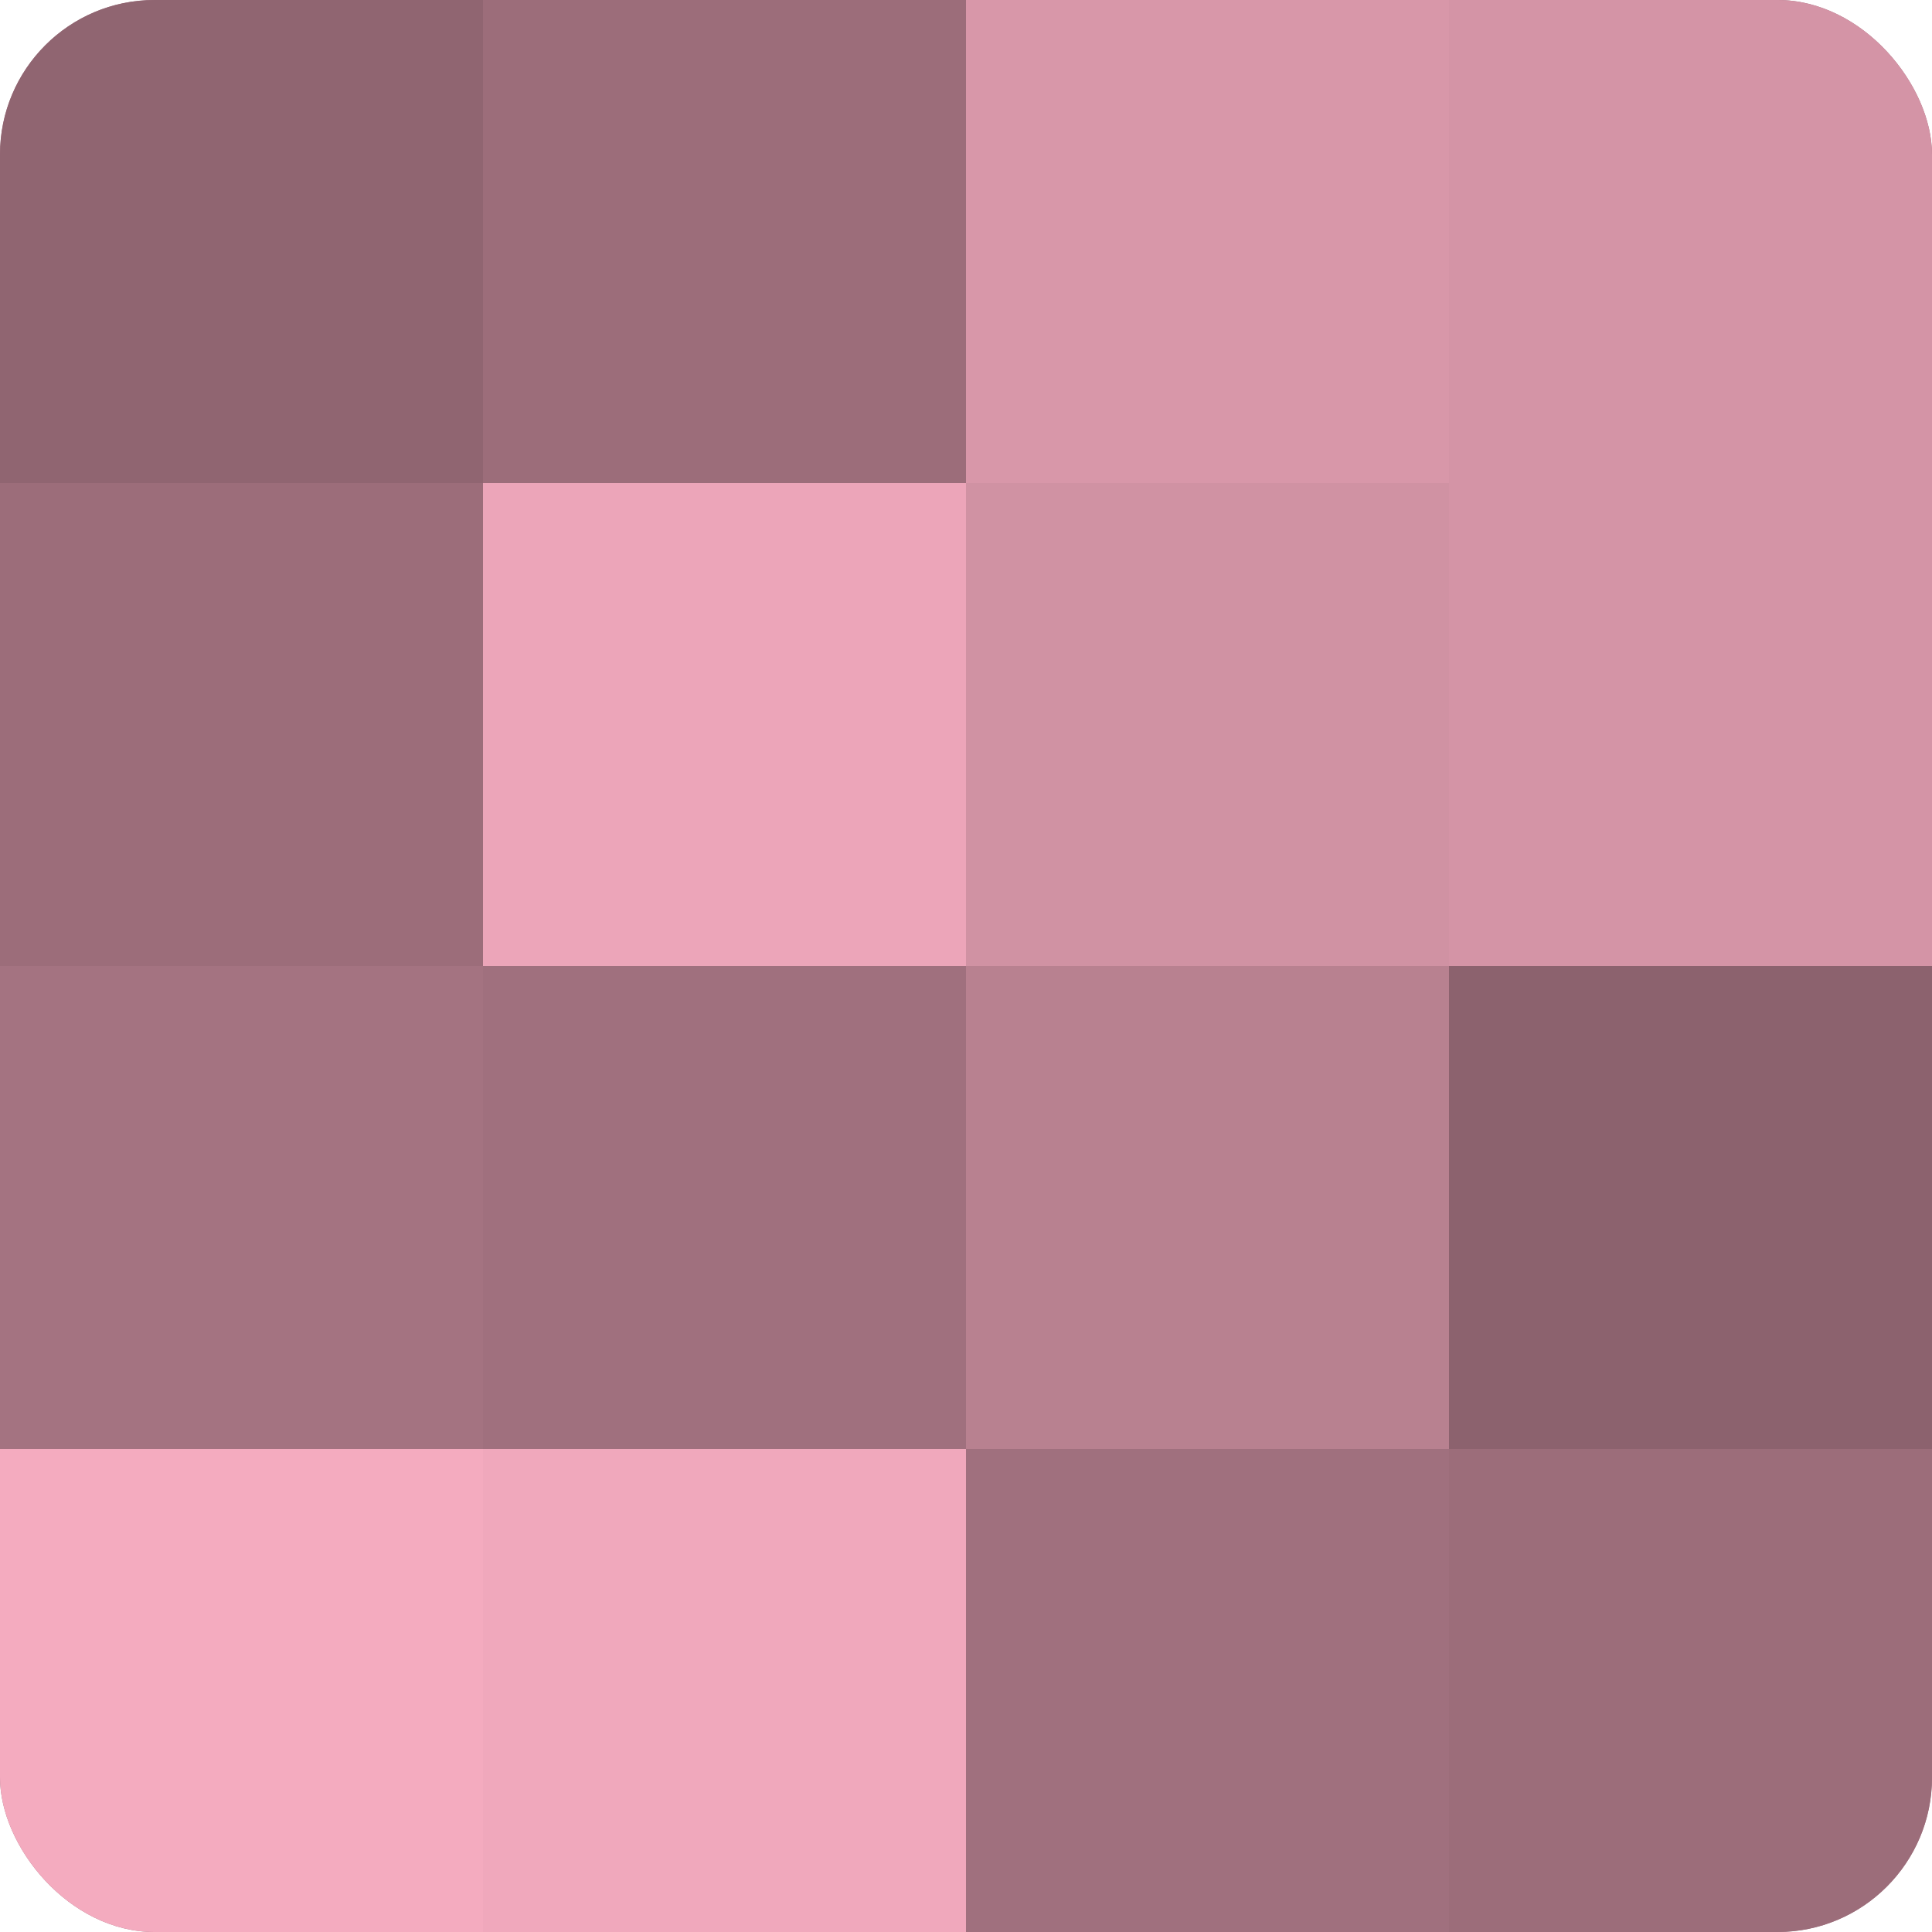 <?xml version="1.0" encoding="UTF-8"?>
<svg xmlns="http://www.w3.org/2000/svg" width="60" height="60" viewBox="0 0 100 100" preserveAspectRatio="xMidYMid meet"><defs><clipPath id="c" width="100" height="100"><rect width="100" height="100" rx="8" ry="8"/></clipPath></defs><g clip-path="url(#c)"><rect width="100" height="100" fill="#a0707e"/><rect width="25" height="25" fill="#906571"/><rect y="25" width="25" height="25" fill="#9c6d7a"/><rect y="50" width="25" height="25" fill="#a47381"/><rect y="75" width="25" height="25" fill="#f4abbf"/><rect x="25" width="25" height="25" fill="#9c6d7a"/><rect x="25" y="25" width="25" height="25" fill="#eca5b9"/><rect x="25" y="50" width="25" height="25" fill="#a0707e"/><rect x="25" y="75" width="25" height="25" fill="#f0a8bc"/><rect x="50" width="25" height="25" fill="#d897a9"/><rect x="50" y="25" width="25" height="25" fill="#d092a3"/><rect x="50" y="50" width="25" height="25" fill="#b88190"/><rect x="50" y="75" width="25" height="25" fill="#a0707e"/><rect x="75" width="25" height="25" fill="#d494a6"/><rect x="75" y="25" width="25" height="25" fill="#d494a6"/><rect x="75" y="50" width="25" height="25" fill="#8c626e"/><rect x="75" y="75" width="25" height="25" fill="#9c6d7a"/></g></svg>
